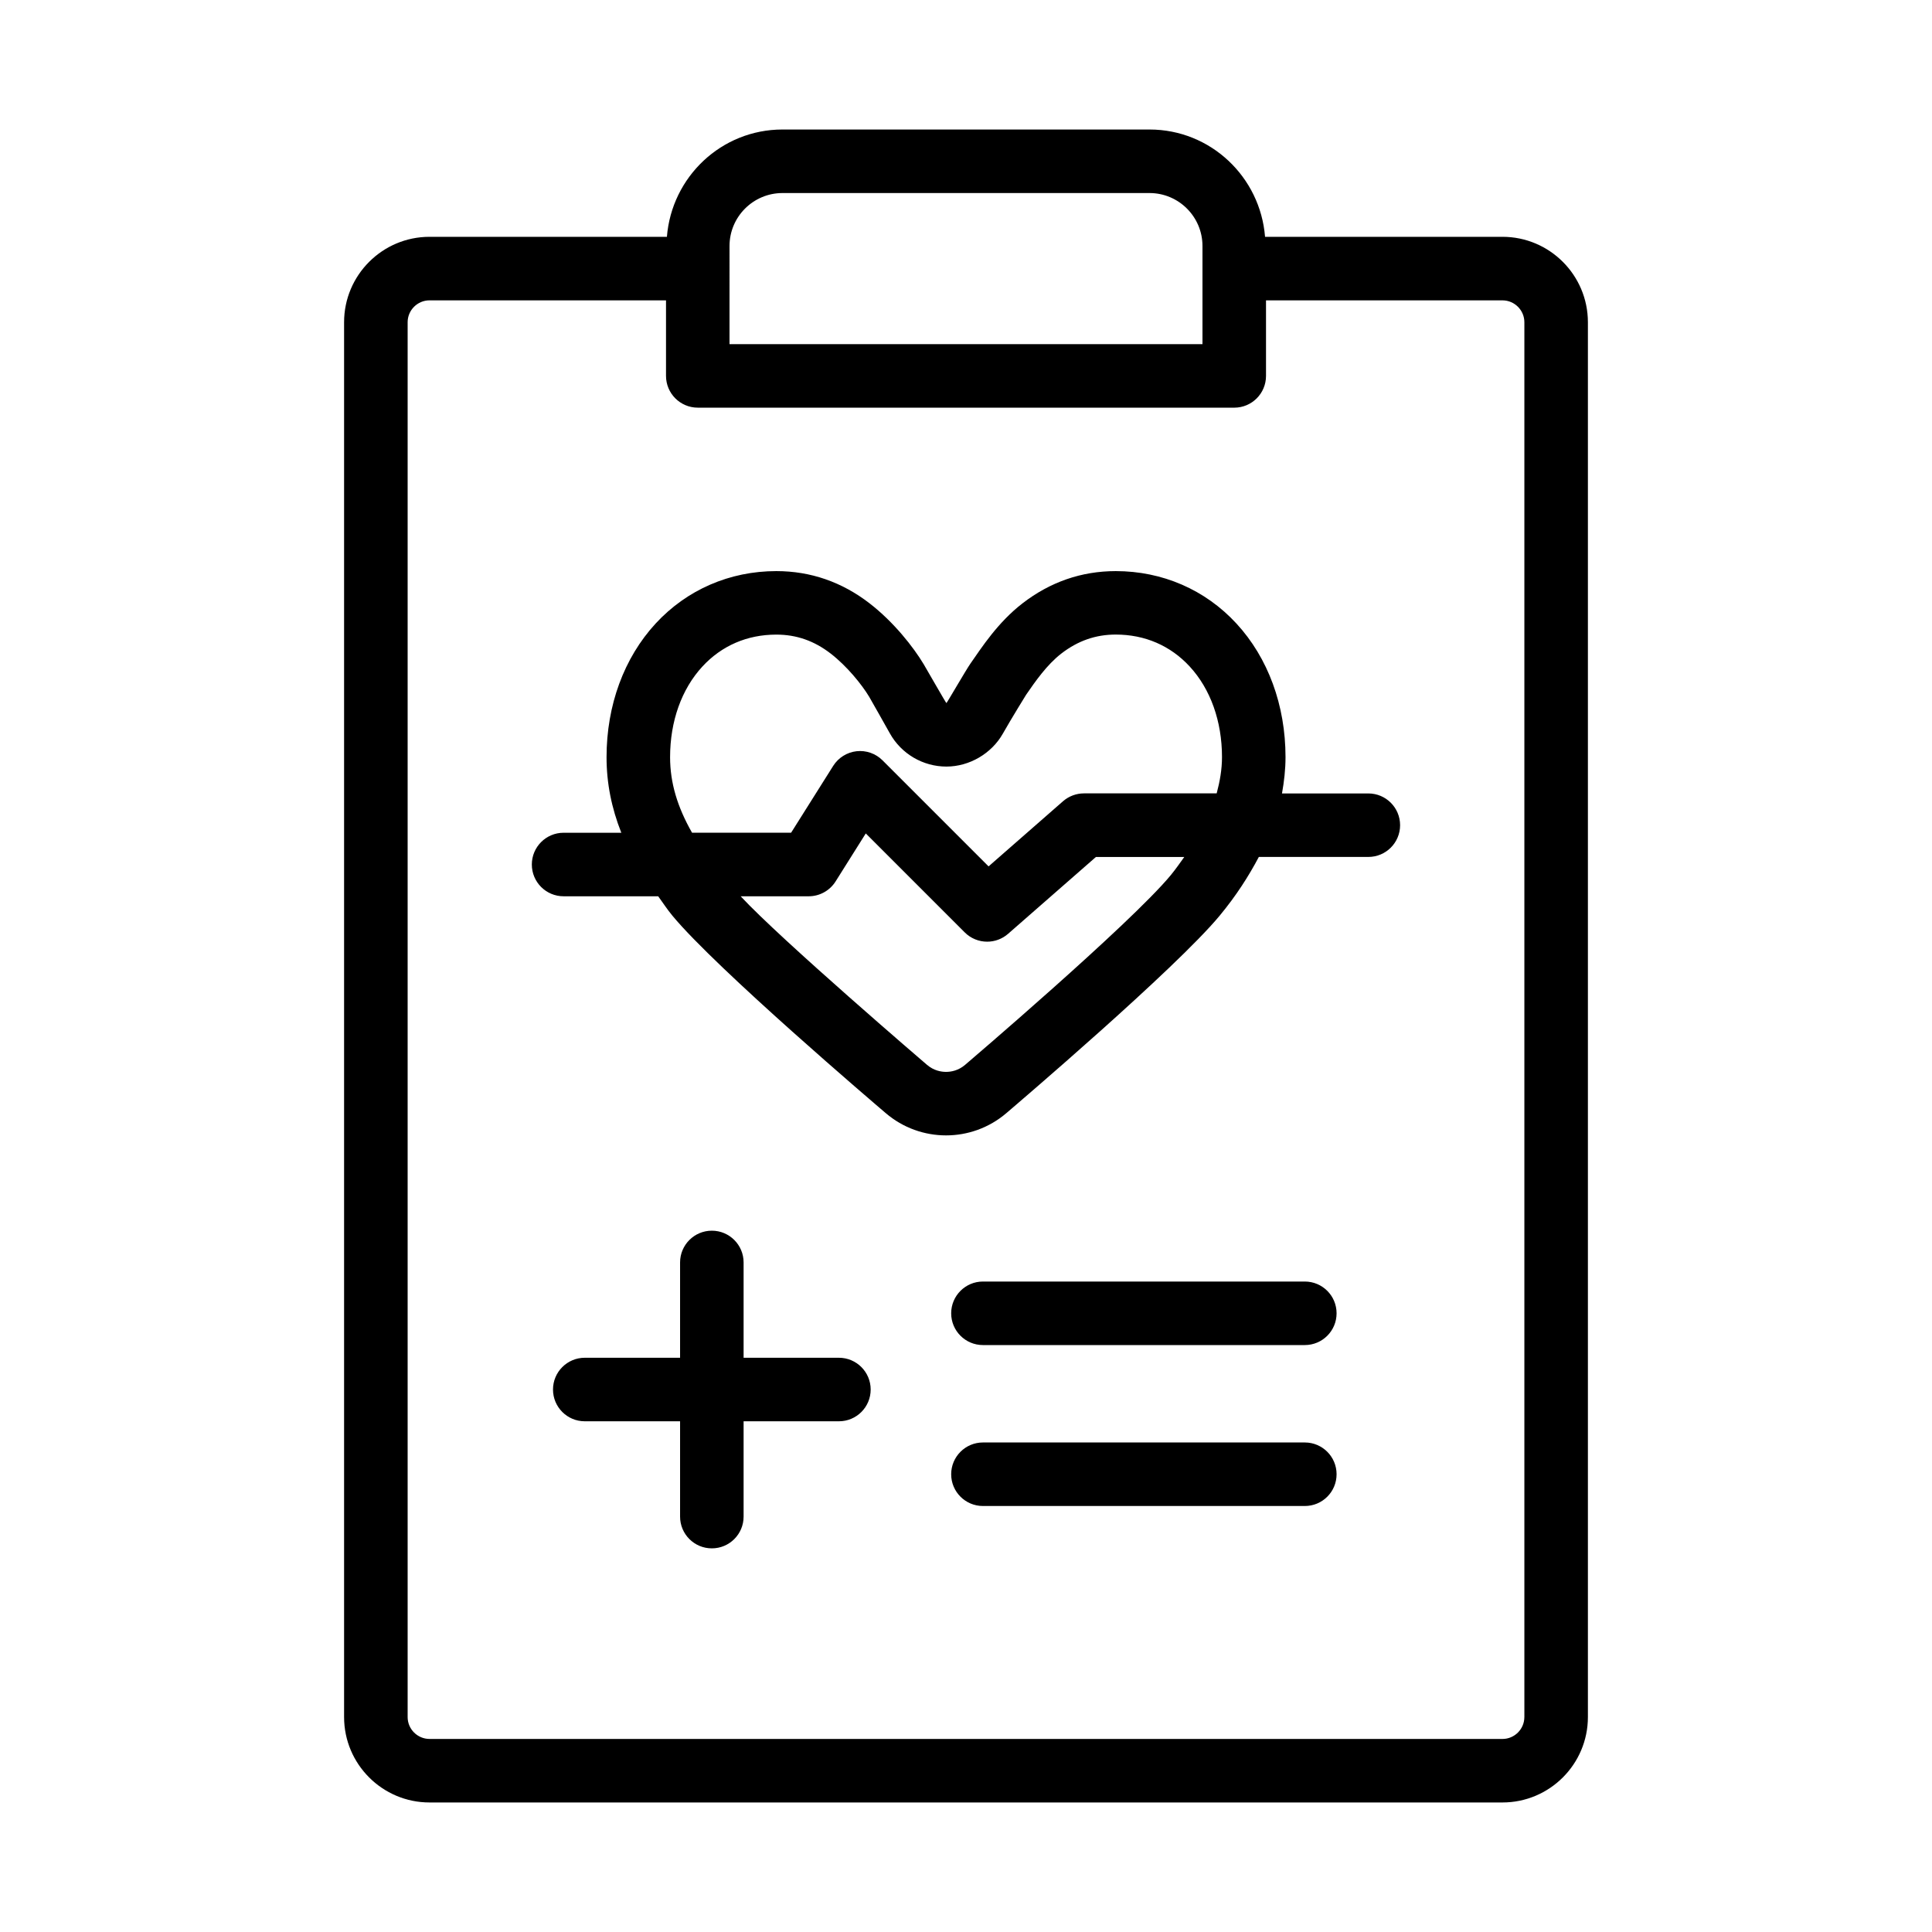 <?xml version="1.0" encoding="UTF-8"?>
<!-- Uploaded to: SVG Repo, www.svgrepo.com, Generator: SVG Repo Mixer Tools -->
<svg fill="#000000" width="800px" height="800px" version="1.1" viewBox="144 144 512 512" xmlns="http://www.w3.org/2000/svg">
 <g>
  <path d="m366.32 503.82h-25.258v-25.258c0-4.644-3.762-8.418-8.418-8.418-4.644 0-8.418 3.769-8.418 8.418v25.258h-25.258c-4.644 0-8.418 3.769-8.418 8.418 0 4.656 3.769 8.418 8.418 8.418h25.258v25.258c0 4.656 3.769 8.418 8.418 8.418 4.656 0 8.418-3.762 8.418-8.418v-25.258h25.258c4.656 0 8.418-3.762 8.418-8.418 0-4.648-3.769-8.418-8.418-8.418z"/>
  <path d="m542.17 206.76h-62.918c-1.262-15.871-14.43-28.438-30.617-28.438h-97.277c-16.188 0-29.355 12.57-30.621 28.441l-62.914-0.004c-12.48 0-22.637 10.156-22.637 22.637v369.64c0 12.484 10.156 22.637 22.637 22.637h284.35c12.48 0 22.637-10.152 22.637-22.637v-369.64c-0.004-12.484-10.156-22.637-22.637-22.637zm-204.84 2.43c0-7.734 6.293-14.031 14.031-14.031h97.277c7.738 0 14.031 6.297 14.031 14.031v26.008h-125.34zm210.64 389.85c0 3.199-2.606 5.801-5.801 5.801l-284.34-0.004c-3.195 0-5.801-2.602-5.801-5.801v-369.64c0-3.195 2.606-5.801 5.801-5.801l62.672 0.004v20.016c0 4.644 3.769 8.418 8.418 8.418l142.17 0.004c4.656 0 8.418-3.769 8.418-8.418v-20.016l62.668-0.004c3.195 0 5.801 2.606 5.801 5.801v369.64z"/>
  <path d="m489.79 483.62h-85.301c-4.644 0-8.418 3.769-8.418 8.418 0 4.648 3.769 8.418 8.418 8.418h85.301c4.656 0 8.418-3.769 8.418-8.418 0-4.648-3.766-8.418-8.418-8.418z"/>
  <path d="m489.79 526.27h-85.301c-4.644 0-8.418 3.769-8.418 8.418 0 4.656 3.769 8.418 8.418 8.418h85.301c4.656 0 8.418-3.762 8.418-8.418 0-4.644-3.766-8.418-8.418-8.418z"/>
  <path d="m506.62 354.27h-22.879c0.562-3.16 0.934-6.344 0.934-9.617 0-13.738-4.621-26.312-13.004-35.406-8.262-8.969-19.625-13.898-31.992-13.898-9.059 0-17.375 2.875-24.723 8.555-6.543 5.062-10.785 11.668-13.773 15.941-1.164 1.656-6.258 10.48-6.375 10.48-0.109 0-5.43-9.324-6.035-10.324-2.684-4.473-7.848-11.094-14.312-16.098-7.344-5.68-15.664-8.555-24.723-8.555-12.363 0-23.723 4.934-31.992 13.898-8.383 9.098-13.004 21.668-13.004 35.406 0 6.918 1.32 13.477 3.914 20.035h-15.297c-4.644 0-8.418 3.769-8.418 8.418 0 4.656 3.769 8.418 8.418 8.418h25.07c1.266 1.723 2.324 3.406 3.785 5.164 11.672 14.09 53.973 50.133 56.523 52.309 4.606 3.934 10.293 5.894 15.98 5.894s11.383-1.969 15.984-5.906c2.535-2.168 44.828-38.215 56.508-52.305 4.449-5.367 7.699-10.496 10.398-15.582h29.016c4.656 0 8.418-3.769 8.418-8.418-0.004-4.644-3.766-8.41-8.422-8.41zm-185.04-9.621c0-9.492 3.039-18.02 8.551-24 5.109-5.543 11.887-8.473 19.609-8.473 5.32 0 10.039 1.648 14.418 5.039 4.266 3.305 8.191 8.125 10.188 11.445 0.711 1.203 4.434 7.84 5.477 9.688 3.031 5.43 8.777 8.801 14.988 8.801 6.07 0 11.965-3.441 14.953-8.727 2.281-4.031 6.168-10.305 6.168-10.305 2.438-3.531 5.477-7.93 9.324-10.914 4.383-3.387 9.105-5.039 14.426-5.039 7.723 0 14.5 2.934 19.609 8.473 5.512 5.981 8.551 14.504 8.551 24 0 3.281-0.562 6.449-1.41 9.617h-35.172c-2.039 0-4.012 0.742-5.547 2.082l-19.73 17.266-28.102-28.102c-1.809-1.812-4.344-2.699-6.887-2.418-2.543 0.289-4.816 1.715-6.184 3.879l-11.156 17.715h-26.254c-3.867-6.789-5.82-13.195-5.82-20.027zm132.67 31.297c-10.777 13-54.488 50.25-54.488 50.25-1.805 1.543-3.742 1.863-5.047 1.863s-3.238-0.324-5.047-1.863c0 0-38.746-33.18-49.383-44.672h18.027c2.891 0 5.578-1.484 7.125-3.93l8.004-12.727 26.215 26.219c1.637 1.637 3.793 2.469 5.953 2.469 1.977 0 3.949-0.691 5.543-2.082l23.277-20.363h23.418c-1.164 1.598-2.207 3.156-3.598 4.836z"/>
 </g>
</svg>